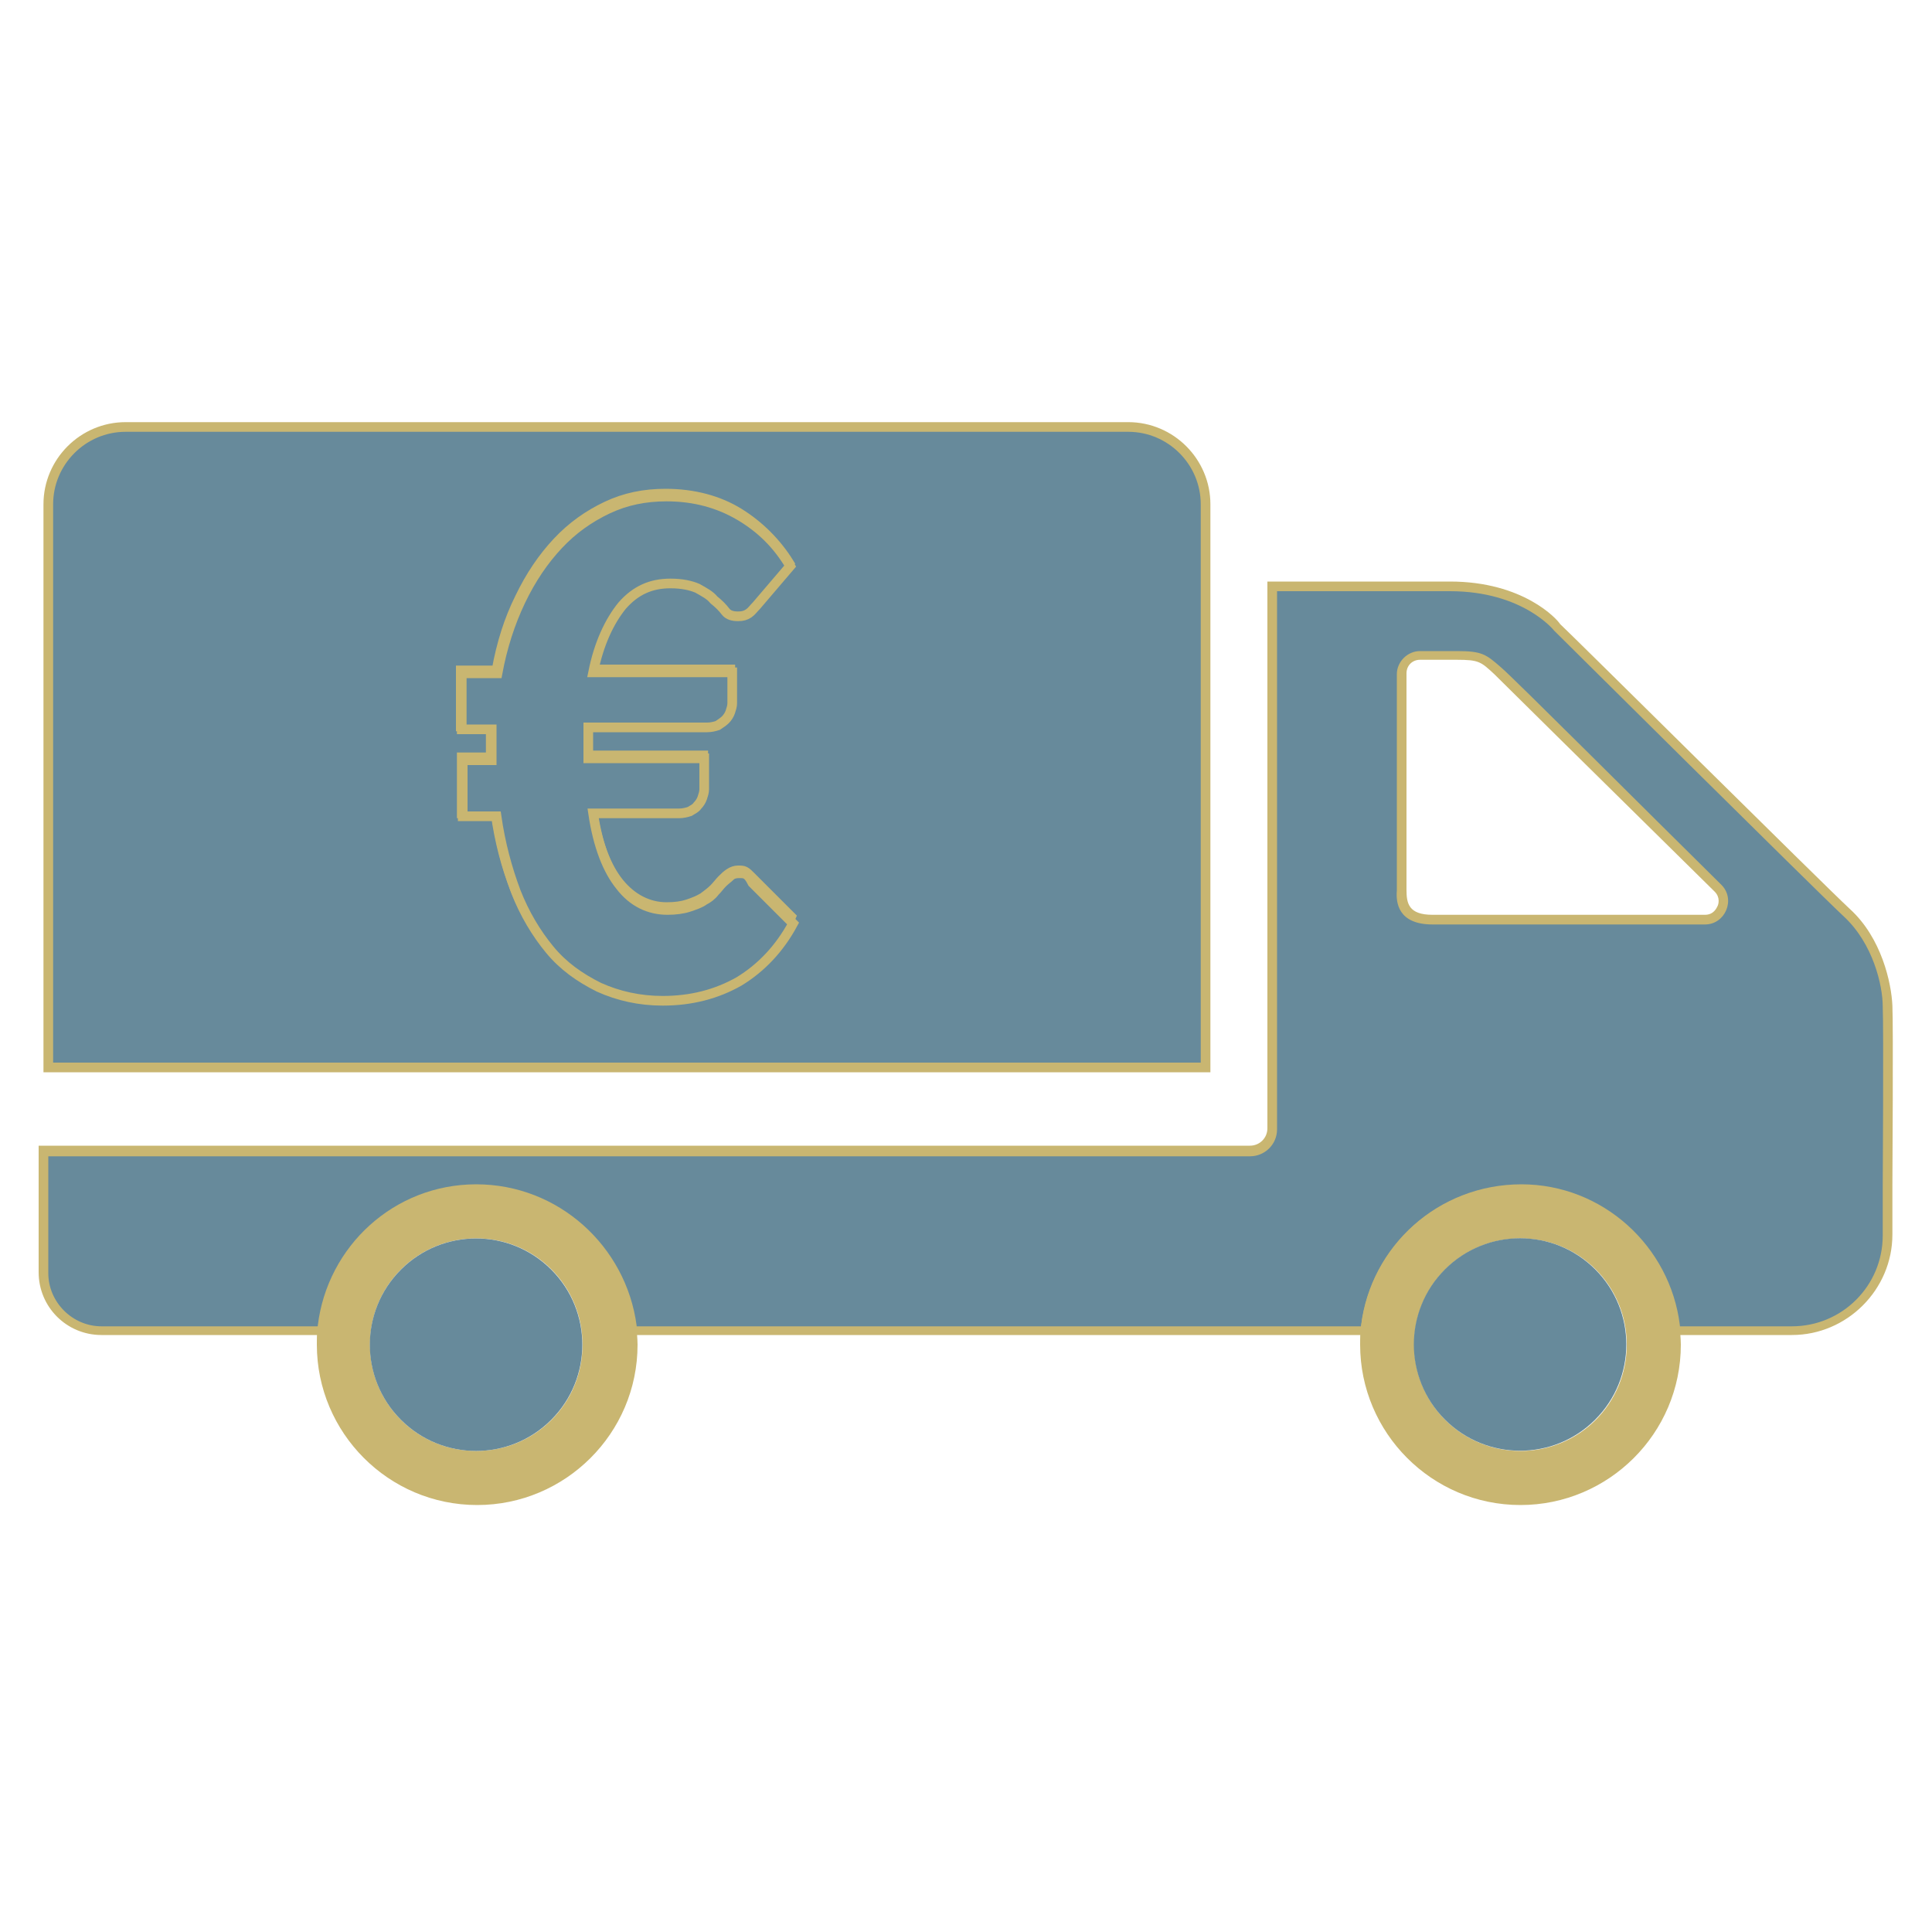 <?xml version="1.0" encoding="utf-8"?>
<!-- Generator: Adobe Illustrator 26.0.3, SVG Export Plug-In . SVG Version: 6.00 Build 0)  -->
<svg version="1.1" id="Ebene_1" xmlns="http://www.w3.org/2000/svg" xmlns:xlink="http://www.w3.org/1999/xlink" x="0px" y="0px"
	 viewBox="0 0 200 200" style="enable-background:new 0 0 200 200;" xml:space="preserve">
<style type="text/css">
	.st0{opacity:0.6;}
	.st1{fill:#023C59;stroke:#A58613;stroke-miterlimit:10;}
	.st2{fill:none;}
	.st3{fill:#023C59;}
	.st4{fill:#A58613;}
	.st5{fill:#013C58;}
</style>
<g class="st0">
	<path class="st1" d="M116.8,44.2H13c-4.4,0-8,3.6-8,8v58.3h119.8V52.2C124.8,47.8,121.2,44.2,116.8,44.2z M76.4,101.3
		c-2.3,1.4-5,2-7.9,2c-2.5,0-4.7-0.5-6.6-1.4c-2-0.9-3.7-2.2-5.1-3.9c-1.4-1.7-2.6-3.7-3.5-6c-0.9-2.3-1.6-4.9-2-7.8h-3.5v-5.8h3
		v-1.2c0-0.3,0-0.7,0-1c0-0.3,0-0.7,0-1h-3.1v-5.8h3.7c0.5-2.8,1.3-5.3,2.4-7.5c1.1-2.3,2.4-4.2,3.9-5.8c1.5-1.6,3.2-2.8,5.1-3.7
		c1.9-0.9,3.9-1.3,6.1-1.3c2.9,0,5.5,0.7,7.6,2s3.9,3.1,5.2,5.2l-3.5,4.1c-0.2,0.3-0.5,0.5-0.8,0.8c-0.3,0.2-0.6,0.3-1.1,0.3
		c-0.5,0-0.9-0.2-1.3-0.5c-0.3-0.4-0.7-0.7-1.2-1.2c-0.5-0.4-1-0.8-1.7-1.2c-0.7-0.3-1.6-0.5-2.8-0.5c-1.9,0-3.6,0.8-5,2.3
		c-1.4,1.6-2.4,3.8-3,6.9h14.3v3.2c0,0.3-0.1,0.6-0.2,0.9c-0.1,0.3-0.3,0.6-0.5,0.8c-0.2,0.2-0.5,0.4-0.8,0.6
		c-0.3,0.2-0.7,0.2-1.1,0.2H60.8c0,0.3,0,0.7,0,1c0,0.3,0,0.7,0,1v1.2h12v3.2c0,0.3-0.1,0.6-0.2,0.9c-0.1,0.3-0.3,0.6-0.5,0.8
		c-0.2,0.2-0.5,0.4-0.8,0.6c-0.3,0.2-0.7,0.2-1.1,0.2h-8.9c0.5,3.4,1.5,5.9,2.8,7.5c1.3,1.6,3,2.5,4.9,2.5c0.9,0,1.6-0.1,2.2-0.3
		s1.1-0.4,1.6-0.7c0.4-0.3,0.8-0.6,1.1-0.9c0.3-0.3,0.6-0.7,0.8-0.9c0.3-0.3,0.5-0.5,0.8-0.7s0.6-0.3,0.9-0.3c0.3,0,0.5,0,0.7,0.1
		c0.2,0.1,0.4,0.3,0.6,0.5l4.2,4.2C80.6,97.9,78.8,99.9,76.4,101.3z"/>
	<path class="st1" d="M77.2,90.5c-0.2-0.1-0.4-0.1-0.7-0.1c-0.4,0-0.7,0.1-0.9,0.3s-0.5,0.4-0.8,0.7c-0.3,0.3-0.5,0.6-0.8,0.9
		c-0.3,0.4-0.7,0.7-1.1,0.9c-0.4,0.3-1,0.5-1.6,0.7s-1.4,0.3-2.2,0.3c-1.9,0-3.6-0.8-4.9-2.5c-1.3-1.6-2.3-4.1-2.8-7.5h8.9
		c0.4,0,0.8-0.1,1.1-0.2c0.3-0.2,0.6-0.3,0.8-0.6c0.2-0.2,0.4-0.5,0.5-0.8c0.1-0.3,0.2-0.6,0.2-0.9v-3.2h-12v-1.2c0-0.3,0-0.7,0-1
		c0-0.3,0-0.7,0-1h12.3c0.4,0,0.8-0.1,1.1-0.2c0.3-0.2,0.6-0.4,0.8-0.6c0.2-0.2,0.4-0.5,0.5-0.8c0.1-0.3,0.2-0.6,0.2-0.9v-3.2H61.4
		c0.6-3,1.7-5.3,3-6.9c1.4-1.6,3-2.3,5-2.3c1.2,0,2.1,0.2,2.8,0.5c0.7,0.4,1.3,0.7,1.7,1.2c0.5,0.4,0.9,0.8,1.2,1.2
		c0.3,0.4,0.8,0.5,1.3,0.5c0.5,0,0.8-0.1,1.1-0.3c0.3-0.2,0.5-0.5,0.8-0.8l3.5-4.1c-1.3-2.2-3-3.9-5.2-5.2s-4.7-2-7.6-2
		c-2.2,0-4.2,0.4-6.1,1.3c-1.9,0.9-3.6,2.1-5.1,3.7c-1.5,1.6-2.8,3.5-3.9,5.8c-1.1,2.3-1.9,4.8-2.4,7.5h-3.7v5.8h3.1
		c0,0.3,0,0.7,0,1c0,0.3,0,0.7,0,1v1.2h-3v5.8h3.5c0.4,2.8,1.1,5.4,2,7.8c0.9,2.3,2.1,4.3,3.5,6c1.4,1.7,3.1,2.9,5.1,3.9
		c2,0.9,4.2,1.4,6.6,1.4c3,0,5.6-0.7,7.9-2c2.3-1.4,4.2-3.4,5.6-6l-4.2-4.2C77.6,90.8,77.4,90.6,77.2,90.5z"/>
</g>
<g class="st0">
	<path class="st2" d="M155.4,69c-1.6-1.4-2-1.7-4.6-1.7h-3.8c-1.3,0-2.4,1.1-2.4,2.4v22.4c0,1.3,0.1,3.6,3.7,3.6h28.2
		c2.1,0,3.2-2.6,1.7-4.1C170.9,84.4,156.5,70.1,155.4,69z"/>
	<g>
		<path class="st3" d="M173.4,137.7l-0.1-0.4c-1-8-7.8-14.1-15.9-14.1c-8.1,0-15,6.1-15.9,14.1l-0.1,0.4H65.3l-0.1-0.4
			c-1-8-7.8-14.1-15.9-14.1c-8.1,0-15,6.1-15.9,14.1l-0.1,0.4H10.5c-3.3,0-6-2.7-6-6V119h124.9c1.2,0,2.3-1,2.3-2.3V60.7h18.4
			c7.7,0,11.1,4.1,11.2,4.3c0.2,0.2,27,26.8,30,29.5c3.2,2.9,4.1,7.4,4.2,9.6c0.1,2.1,0,18,0,18.7v5c0,5.5-4.4,9.9-9.9,9.9H173.4z
			 M146.9,67.8c-1,0-1.9,0.9-1.9,1.9v22.4c0,1.6,0.4,3.1,3.2,3.1h28.2c0.9,0,1.5-0.6,1.8-1.2c0.2-0.6,0.2-1.4-0.4-2.1
			c-6.5-6.4-21.6-21.4-22.8-22.5c-1.5-1.4-1.8-1.6-4.3-1.6H146.9z"/>
		<path class="st4" d="M150.1,61.2c7.6,0,10.8,4.1,10.8,4.1s27,26.8,30,29.6c3,2.8,4,7.1,4,9.3c0.1,2.2,0,18.7,0,18.7v5
			c0,5.2-4.2,9.4-9.4,9.4h-11.8c-1-8.2-8-14.6-16.4-14.6h0c-8.5,0-15.4,6.4-16.4,14.6H65.8c-1-8.2-8-14.6-16.4-14.6
			c-8.5,0-15.4,6.4-16.4,14.6H10.5c-3,0-5.5-2.5-5.5-5.5v-12.1h124.4c1.5,0,2.8-1.2,2.8-2.8V61.2H150.1 M148.3,95.7h28.2
			c2.1,0,3.2-2.6,1.7-4.1c-7.3-7.2-21.6-21.5-22.8-22.5c-1.6-1.4-2-1.7-4.6-1.7h-3.8c-1.3,0-2.4,1.1-2.4,2.4v22.4
			C144.5,93.4,144.7,95.7,148.3,95.7 M150.1,60.2h-17.9h-1v1v55.6c0,1-0.8,1.8-1.8,1.8H5H4v1v12.1c0,3.6,2.9,6.5,6.5,6.5h22.4h0.9
			l0.1-0.9c0.9-7.8,7.6-13.7,15.4-13.7c7.9,0,14.5,5.9,15.4,13.7l0.1,0.9h0.9h75.2h0.9l0.1-0.9c0.9-7.8,7.6-13.7,15.4-13.7
			c7.9,0,14.5,5.9,15.4,13.7l0.1,0.9h0.9h11.8c5.7,0,10.4-4.7,10.4-10.4v-5c0-0.7,0.1-16.6,0-18.7c-0.1-2.3-1.1-7-4.4-10
			c-2.9-2.7-28.8-28.4-30-29.5C161.2,64.1,157.7,60.2,150.1,60.2L150.1,60.2z M148.3,94.7c-2.5,0-2.7-1.2-2.7-2.6V69.7
			c0-0.8,0.6-1.4,1.4-1.4h3.8c2.3,0,2.5,0.2,3.9,1.5c0.8,0.8,9.1,9,22.8,22.5c0.6,0.6,0.4,1.3,0.3,1.5c-0.1,0.2-0.4,0.9-1.3,0.9
			H148.3L148.3,94.7z"/>
	</g>
	<path class="st4" d="M49.3,122.6c-8.5,0-15.4,6.4-16.4,14.6c-0.1,0.7-0.1,1.3-0.1,2c0,9.1,7.4,16.6,16.6,16.6
		c9.1,0,16.6-7.4,16.6-16.6c0-0.7-0.1-1.3-0.1-2C64.8,129,57.8,122.6,49.3,122.6z M49.3,150.2c-6.1,0-11-4.9-11-11s4.9-11,11-11
		s11,4.9,11,11S55.4,150.2,49.3,150.2z"/>
	<path class="st4" d="M140.9,137.2c-0.1,0.7-0.1,1.3-0.1,2c0,9.1,7.4,16.6,16.6,16.6c9.1,0,16.6-7.4,16.6-16.6c0-0.7-0.1-1.3-0.1-2
		c-1-8.2-8-14.6-16.4-14.6l0,0C148.9,122.6,141.9,129,140.9,137.2z M168.4,139.2c0,6.1-4.9,11-11,11s-11-4.9-11-11s4.9-11,11-11
		S168.4,133.1,168.4,139.2z"/>
	<ellipse transform="matrix(0.707 -0.707 0.707 0.707 -83.986 75.644)" class="st5" cx="49.3" cy="139.2" rx="11" ry="11"/>
	<ellipse transform="matrix(0.707 -0.707 0.707 0.707 -52.339 152.048)" class="st5" cx="157.4" cy="139.2" rx="11" ry="11"/>
</g>
</svg>
